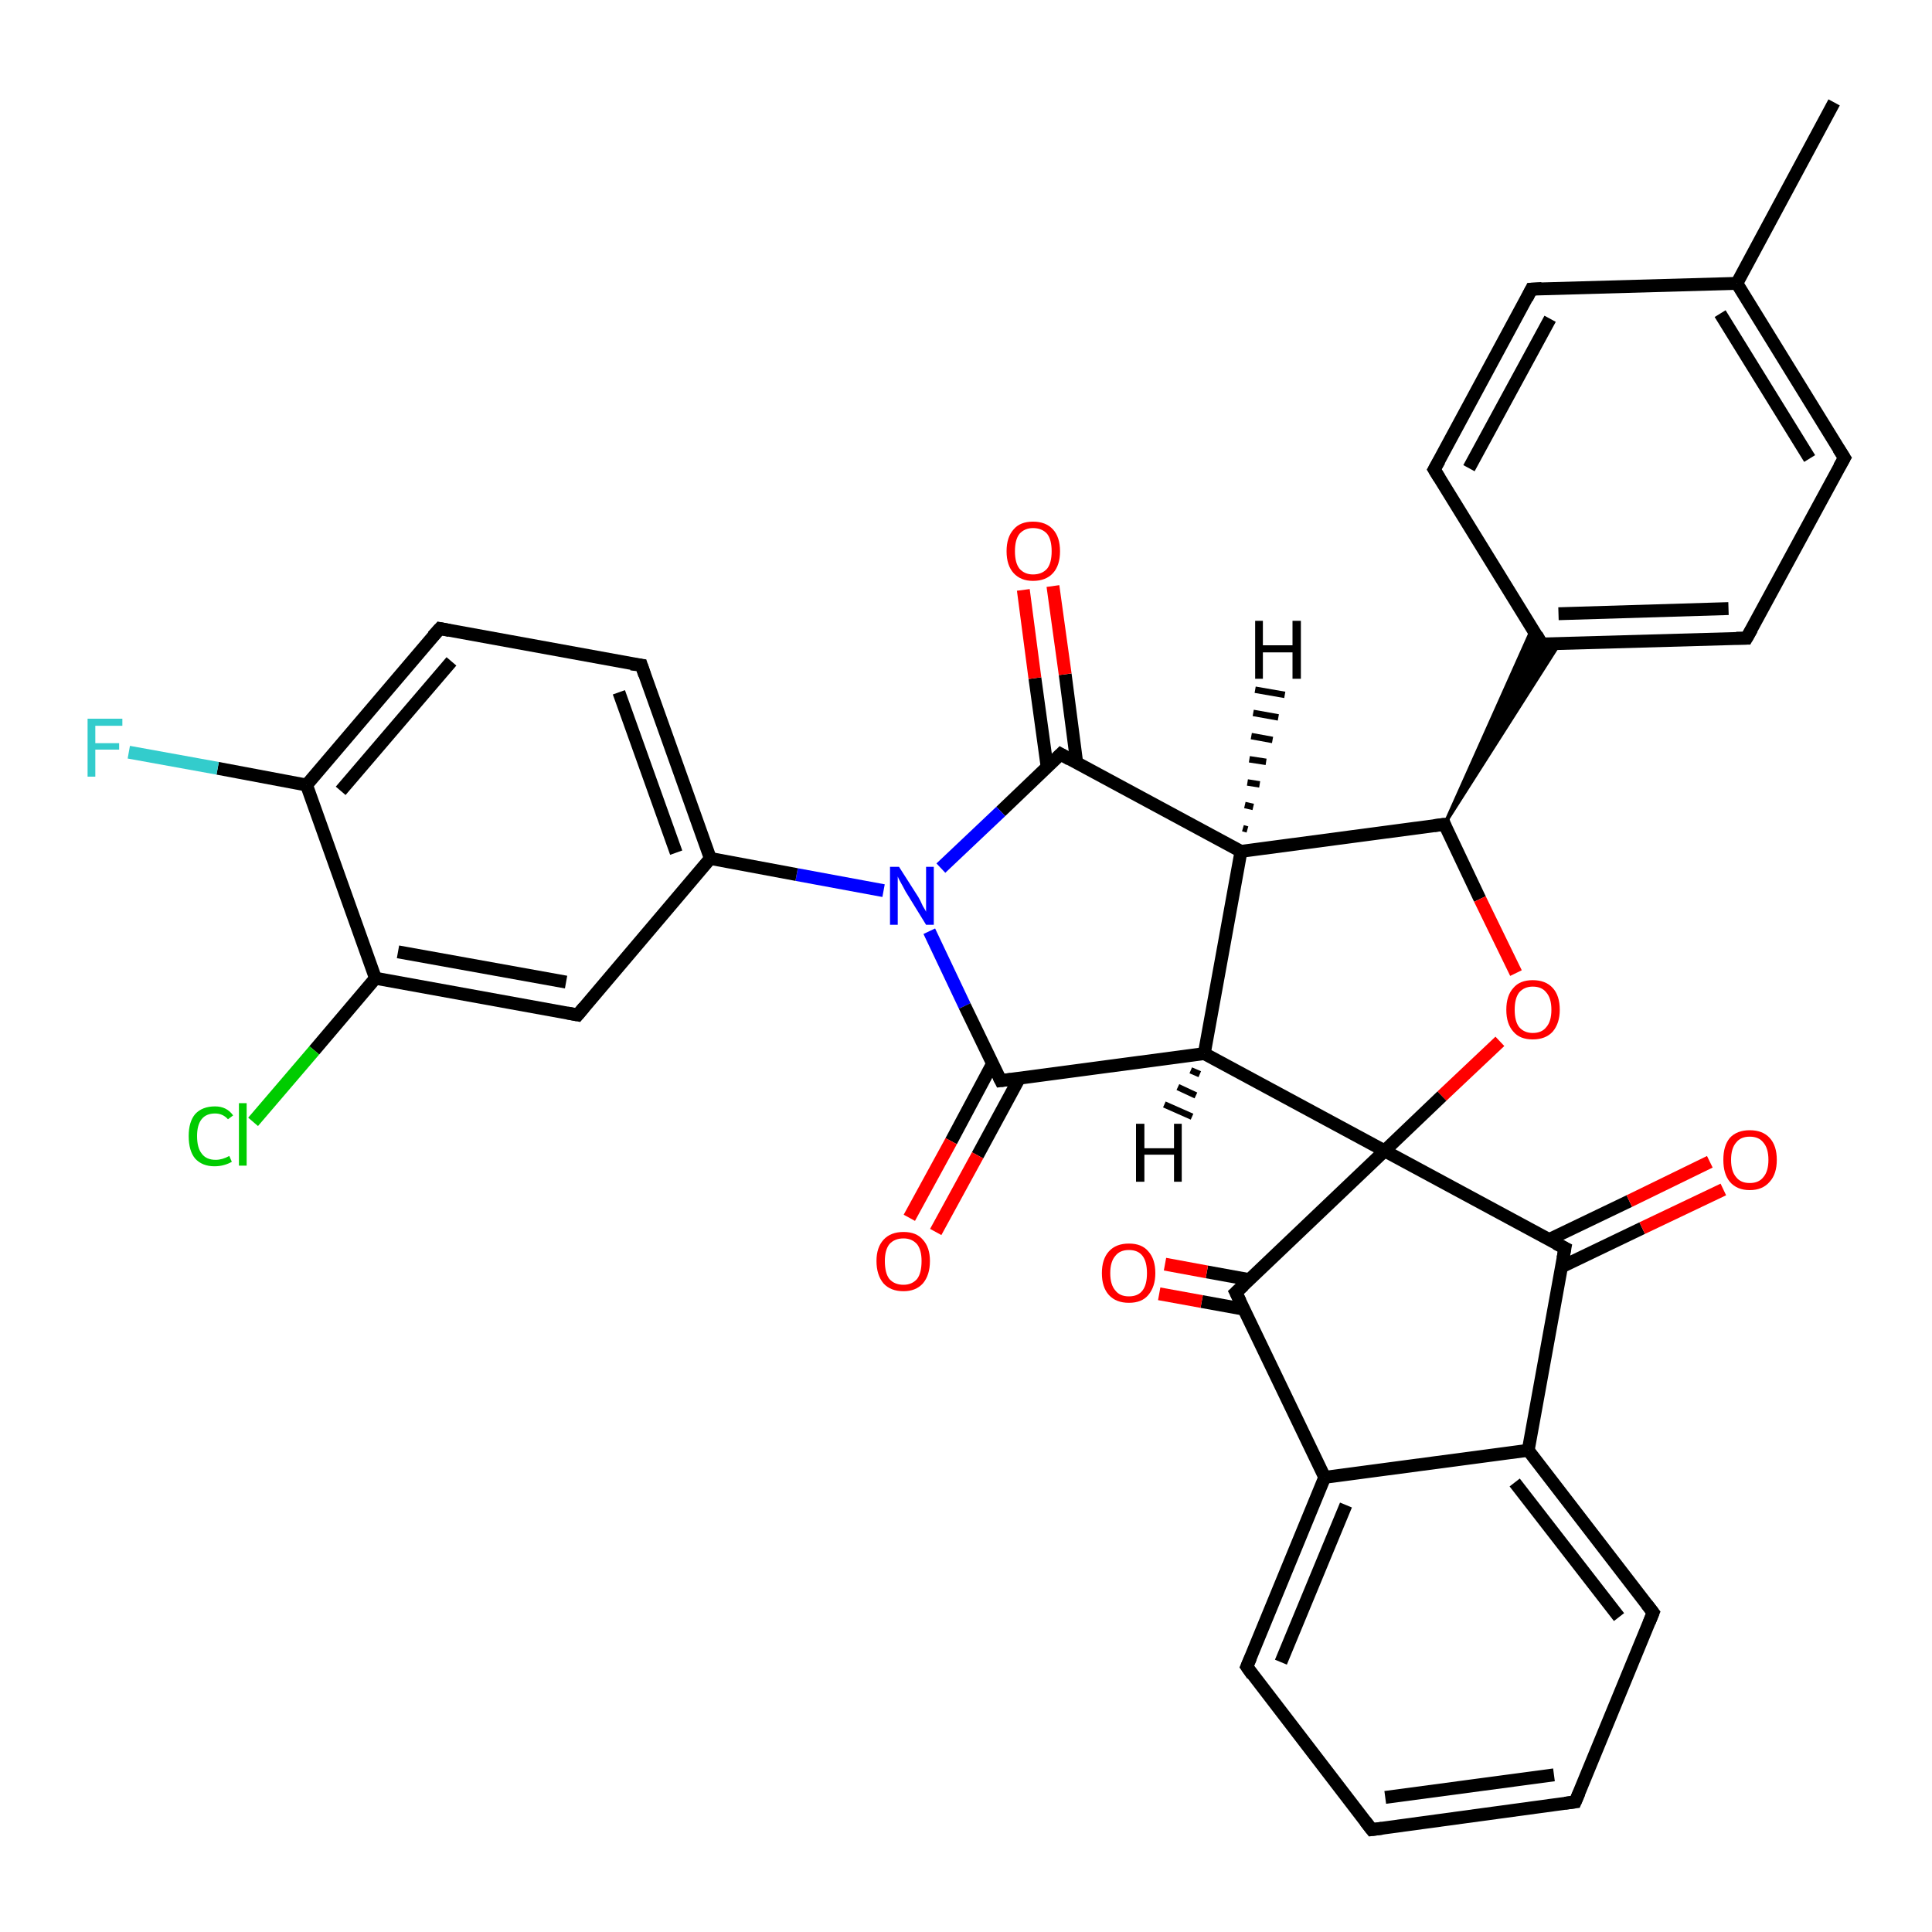 <?xml version='1.0' encoding='iso-8859-1'?>
<svg version='1.1' baseProfile='full'
              xmlns='http://www.w3.org/2000/svg'
                      xmlns:rdkit='http://www.rdkit.org/xml'
                      xmlns:xlink='http://www.w3.org/1999/xlink'
                  xml:space='preserve'
width='300px' height='300px' viewBox='0 0 300 300'>
<!-- END OF HEADER -->
<rect style='opacity:1.0;fill:#FFFFFF;stroke:none' width='300.0' height='300.0' x='0.0' y='0.0'> </rect>
<path class='bond-0 atom-0 atom-1' d='M 284.8,15.9 L 269.7,44.0' style='fill:none;fill-rule:evenodd;stroke:#000000;stroke-width:2.0px;stroke-linecap:butt;stroke-linejoin:miter;stroke-opacity:1' />
<path class='bond-1 atom-1 atom-2' d='M 269.7,44.0 L 286.4,71.1' style='fill:none;fill-rule:evenodd;stroke:#000000;stroke-width:2.0px;stroke-linecap:butt;stroke-linejoin:miter;stroke-opacity:1' />
<path class='bond-1 atom-1 atom-2' d='M 267.1,48.7 L 281.0,71.2' style='fill:none;fill-rule:evenodd;stroke:#000000;stroke-width:2.0px;stroke-linecap:butt;stroke-linejoin:miter;stroke-opacity:1' />
<path class='bond-2 atom-2 atom-3' d='M 286.4,71.1 L 271.2,99.1' style='fill:none;fill-rule:evenodd;stroke:#000000;stroke-width:2.0px;stroke-linecap:butt;stroke-linejoin:miter;stroke-opacity:1' />
<path class='bond-3 atom-3 atom-4' d='M 271.2,99.1 L 239.4,100.0' style='fill:none;fill-rule:evenodd;stroke:#000000;stroke-width:2.0px;stroke-linecap:butt;stroke-linejoin:miter;stroke-opacity:1' />
<path class='bond-3 atom-3 atom-4' d='M 268.4,94.5 L 242.0,95.3' style='fill:none;fill-rule:evenodd;stroke:#000000;stroke-width:2.0px;stroke-linecap:butt;stroke-linejoin:miter;stroke-opacity:1' />
<path class='bond-4 atom-4 atom-5' d='M 239.4,100.0 L 222.7,72.9' style='fill:none;fill-rule:evenodd;stroke:#000000;stroke-width:2.0px;stroke-linecap:butt;stroke-linejoin:miter;stroke-opacity:1' />
<path class='bond-5 atom-5 atom-6' d='M 222.7,72.9 L 237.8,44.9' style='fill:none;fill-rule:evenodd;stroke:#000000;stroke-width:2.0px;stroke-linecap:butt;stroke-linejoin:miter;stroke-opacity:1' />
<path class='bond-5 atom-5 atom-6' d='M 228.1,72.7 L 240.7,49.5' style='fill:none;fill-rule:evenodd;stroke:#000000;stroke-width:2.0px;stroke-linecap:butt;stroke-linejoin:miter;stroke-opacity:1' />
<path class='bond-6 atom-7 atom-4' d='M 224.3,128.0 L 237.9,97.6 L 239.4,100.0 Z' style='fill:#000000;fill-rule:evenodd;fill-opacity:1;stroke:#000000;stroke-width:0.5px;stroke-linecap:butt;stroke-linejoin:miter;stroke-opacity:1;' />
<path class='bond-6 atom-7 atom-4' d='M 224.3,128.0 L 239.4,100.0 L 242.2,99.9 Z' style='fill:#000000;fill-rule:evenodd;fill-opacity:1;stroke:#000000;stroke-width:0.5px;stroke-linecap:butt;stroke-linejoin:miter;stroke-opacity:1;' />
<path class='bond-7 atom-7 atom-8' d='M 224.3,128.0 L 229.8,139.6' style='fill:none;fill-rule:evenodd;stroke:#000000;stroke-width:2.0px;stroke-linecap:butt;stroke-linejoin:miter;stroke-opacity:1' />
<path class='bond-7 atom-7 atom-8' d='M 229.8,139.6 L 235.4,151.1' style='fill:none;fill-rule:evenodd;stroke:#FF0000;stroke-width:2.0px;stroke-linecap:butt;stroke-linejoin:miter;stroke-opacity:1' />
<path class='bond-8 atom-8 atom-9' d='M 232.9,161.7 L 223.9,170.2' style='fill:none;fill-rule:evenodd;stroke:#FF0000;stroke-width:2.0px;stroke-linecap:butt;stroke-linejoin:miter;stroke-opacity:1' />
<path class='bond-8 atom-8 atom-9' d='M 223.9,170.2 L 215.0,178.7' style='fill:none;fill-rule:evenodd;stroke:#000000;stroke-width:2.0px;stroke-linecap:butt;stroke-linejoin:miter;stroke-opacity:1' />
<path class='bond-9 atom-9 atom-10' d='M 215.0,178.7 L 187.0,163.6' style='fill:none;fill-rule:evenodd;stroke:#000000;stroke-width:2.0px;stroke-linecap:butt;stroke-linejoin:miter;stroke-opacity:1' />
<path class='bond-10 atom-10 atom-11' d='M 187.0,163.6 L 192.7,132.2' style='fill:none;fill-rule:evenodd;stroke:#000000;stroke-width:2.0px;stroke-linecap:butt;stroke-linejoin:miter;stroke-opacity:1' />
<path class='bond-11 atom-11 atom-12' d='M 192.7,132.2 L 164.7,117.1' style='fill:none;fill-rule:evenodd;stroke:#000000;stroke-width:2.0px;stroke-linecap:butt;stroke-linejoin:miter;stroke-opacity:1' />
<path class='bond-12 atom-12 atom-13' d='M 167.2,118.5 L 165.4,104.7' style='fill:none;fill-rule:evenodd;stroke:#000000;stroke-width:2.0px;stroke-linecap:butt;stroke-linejoin:miter;stroke-opacity:1' />
<path class='bond-12 atom-12 atom-13' d='M 165.4,104.7 L 163.5,91.0' style='fill:none;fill-rule:evenodd;stroke:#FF0000;stroke-width:2.0px;stroke-linecap:butt;stroke-linejoin:miter;stroke-opacity:1' />
<path class='bond-12 atom-12 atom-13' d='M 162.6,119.1 L 160.7,105.3' style='fill:none;fill-rule:evenodd;stroke:#000000;stroke-width:2.0px;stroke-linecap:butt;stroke-linejoin:miter;stroke-opacity:1' />
<path class='bond-12 atom-12 atom-13' d='M 160.7,105.3 L 158.9,91.6' style='fill:none;fill-rule:evenodd;stroke:#FF0000;stroke-width:2.0px;stroke-linecap:butt;stroke-linejoin:miter;stroke-opacity:1' />
<path class='bond-13 atom-12 atom-14' d='M 164.7,117.1 L 155.4,126.0' style='fill:none;fill-rule:evenodd;stroke:#000000;stroke-width:2.0px;stroke-linecap:butt;stroke-linejoin:miter;stroke-opacity:1' />
<path class='bond-13 atom-12 atom-14' d='M 155.4,126.0 L 146.1,134.8' style='fill:none;fill-rule:evenodd;stroke:#0000FF;stroke-width:2.0px;stroke-linecap:butt;stroke-linejoin:miter;stroke-opacity:1' />
<path class='bond-14 atom-14 atom-15' d='M 144.3,144.6 L 149.8,156.2' style='fill:none;fill-rule:evenodd;stroke:#0000FF;stroke-width:2.0px;stroke-linecap:butt;stroke-linejoin:miter;stroke-opacity:1' />
<path class='bond-14 atom-14 atom-15' d='M 149.8,156.2 L 155.4,167.8' style='fill:none;fill-rule:evenodd;stroke:#000000;stroke-width:2.0px;stroke-linecap:butt;stroke-linejoin:miter;stroke-opacity:1' />
<path class='bond-15 atom-15 atom-16' d='M 154.1,165.2 L 147.7,177.2' style='fill:none;fill-rule:evenodd;stroke:#000000;stroke-width:2.0px;stroke-linecap:butt;stroke-linejoin:miter;stroke-opacity:1' />
<path class='bond-15 atom-15 atom-16' d='M 147.7,177.2 L 141.2,189.1' style='fill:none;fill-rule:evenodd;stroke:#FF0000;stroke-width:2.0px;stroke-linecap:butt;stroke-linejoin:miter;stroke-opacity:1' />
<path class='bond-15 atom-15 atom-16' d='M 158.3,167.4 L 151.8,179.4' style='fill:none;fill-rule:evenodd;stroke:#000000;stroke-width:2.0px;stroke-linecap:butt;stroke-linejoin:miter;stroke-opacity:1' />
<path class='bond-15 atom-15 atom-16' d='M 151.8,179.4 L 145.3,191.3' style='fill:none;fill-rule:evenodd;stroke:#FF0000;stroke-width:2.0px;stroke-linecap:butt;stroke-linejoin:miter;stroke-opacity:1' />
<path class='bond-16 atom-14 atom-17' d='M 137.2,138.3 L 123.7,135.8' style='fill:none;fill-rule:evenodd;stroke:#0000FF;stroke-width:2.0px;stroke-linecap:butt;stroke-linejoin:miter;stroke-opacity:1' />
<path class='bond-16 atom-14 atom-17' d='M 123.7,135.8 L 110.3,133.3' style='fill:none;fill-rule:evenodd;stroke:#000000;stroke-width:2.0px;stroke-linecap:butt;stroke-linejoin:miter;stroke-opacity:1' />
<path class='bond-17 atom-17 atom-18' d='M 110.3,133.3 L 99.6,103.3' style='fill:none;fill-rule:evenodd;stroke:#000000;stroke-width:2.0px;stroke-linecap:butt;stroke-linejoin:miter;stroke-opacity:1' />
<path class='bond-17 atom-17 atom-18' d='M 105.0,132.4 L 96.1,107.5' style='fill:none;fill-rule:evenodd;stroke:#000000;stroke-width:2.0px;stroke-linecap:butt;stroke-linejoin:miter;stroke-opacity:1' />
<path class='bond-18 atom-18 atom-19' d='M 99.6,103.3 L 68.3,97.6' style='fill:none;fill-rule:evenodd;stroke:#000000;stroke-width:2.0px;stroke-linecap:butt;stroke-linejoin:miter;stroke-opacity:1' />
<path class='bond-19 atom-19 atom-20' d='M 68.3,97.6 L 47.6,121.9' style='fill:none;fill-rule:evenodd;stroke:#000000;stroke-width:2.0px;stroke-linecap:butt;stroke-linejoin:miter;stroke-opacity:1' />
<path class='bond-19 atom-19 atom-20' d='M 70.1,102.7 L 52.9,122.8' style='fill:none;fill-rule:evenodd;stroke:#000000;stroke-width:2.0px;stroke-linecap:butt;stroke-linejoin:miter;stroke-opacity:1' />
<path class='bond-20 atom-20 atom-21' d='M 47.6,121.9 L 33.8,119.3' style='fill:none;fill-rule:evenodd;stroke:#000000;stroke-width:2.0px;stroke-linecap:butt;stroke-linejoin:miter;stroke-opacity:1' />
<path class='bond-20 atom-20 atom-21' d='M 33.8,119.3 L 20.0,116.8' style='fill:none;fill-rule:evenodd;stroke:#33CCCC;stroke-width:2.0px;stroke-linecap:butt;stroke-linejoin:miter;stroke-opacity:1' />
<path class='bond-21 atom-20 atom-22' d='M 47.6,121.9 L 58.3,151.9' style='fill:none;fill-rule:evenodd;stroke:#000000;stroke-width:2.0px;stroke-linecap:butt;stroke-linejoin:miter;stroke-opacity:1' />
<path class='bond-22 atom-22 atom-23' d='M 58.3,151.9 L 48.8,163.1' style='fill:none;fill-rule:evenodd;stroke:#000000;stroke-width:2.0px;stroke-linecap:butt;stroke-linejoin:miter;stroke-opacity:1' />
<path class='bond-22 atom-22 atom-23' d='M 48.8,163.1 L 39.3,174.2' style='fill:none;fill-rule:evenodd;stroke:#00CC00;stroke-width:2.0px;stroke-linecap:butt;stroke-linejoin:miter;stroke-opacity:1' />
<path class='bond-23 atom-22 atom-24' d='M 58.3,151.9 L 89.7,157.6' style='fill:none;fill-rule:evenodd;stroke:#000000;stroke-width:2.0px;stroke-linecap:butt;stroke-linejoin:miter;stroke-opacity:1' />
<path class='bond-23 atom-22 atom-24' d='M 61.8,147.8 L 87.9,152.5' style='fill:none;fill-rule:evenodd;stroke:#000000;stroke-width:2.0px;stroke-linecap:butt;stroke-linejoin:miter;stroke-opacity:1' />
<path class='bond-24 atom-9 atom-25' d='M 215.0,178.7 L 191.9,200.7' style='fill:none;fill-rule:evenodd;stroke:#000000;stroke-width:2.0px;stroke-linecap:butt;stroke-linejoin:miter;stroke-opacity:1' />
<path class='bond-25 atom-25 atom-26' d='M 194.0,198.7 L 187.4,197.5' style='fill:none;fill-rule:evenodd;stroke:#000000;stroke-width:2.0px;stroke-linecap:butt;stroke-linejoin:miter;stroke-opacity:1' />
<path class='bond-25 atom-25 atom-26' d='M 187.4,197.5 L 180.9,196.3' style='fill:none;fill-rule:evenodd;stroke:#FF0000;stroke-width:2.0px;stroke-linecap:butt;stroke-linejoin:miter;stroke-opacity:1' />
<path class='bond-25 atom-25 atom-26' d='M 193.2,203.3 L 186.6,202.1' style='fill:none;fill-rule:evenodd;stroke:#000000;stroke-width:2.0px;stroke-linecap:butt;stroke-linejoin:miter;stroke-opacity:1' />
<path class='bond-25 atom-25 atom-26' d='M 186.6,202.1 L 180.0,200.9' style='fill:none;fill-rule:evenodd;stroke:#FF0000;stroke-width:2.0px;stroke-linecap:butt;stroke-linejoin:miter;stroke-opacity:1' />
<path class='bond-26 atom-25 atom-27' d='M 191.9,200.7 L 205.7,229.4' style='fill:none;fill-rule:evenodd;stroke:#000000;stroke-width:2.0px;stroke-linecap:butt;stroke-linejoin:miter;stroke-opacity:1' />
<path class='bond-27 atom-27 atom-28' d='M 205.7,229.4 L 193.6,258.8' style='fill:none;fill-rule:evenodd;stroke:#000000;stroke-width:2.0px;stroke-linecap:butt;stroke-linejoin:miter;stroke-opacity:1' />
<path class='bond-27 atom-27 atom-28' d='M 209.0,233.7 L 198.9,258.1' style='fill:none;fill-rule:evenodd;stroke:#000000;stroke-width:2.0px;stroke-linecap:butt;stroke-linejoin:miter;stroke-opacity:1' />
<path class='bond-28 atom-28 atom-29' d='M 193.6,258.8 L 213.0,284.1' style='fill:none;fill-rule:evenodd;stroke:#000000;stroke-width:2.0px;stroke-linecap:butt;stroke-linejoin:miter;stroke-opacity:1' />
<path class='bond-29 atom-29 atom-30' d='M 213.0,284.1 L 244.6,279.8' style='fill:none;fill-rule:evenodd;stroke:#000000;stroke-width:2.0px;stroke-linecap:butt;stroke-linejoin:miter;stroke-opacity:1' />
<path class='bond-29 atom-29 atom-30' d='M 215.1,279.1 L 241.3,275.6' style='fill:none;fill-rule:evenodd;stroke:#000000;stroke-width:2.0px;stroke-linecap:butt;stroke-linejoin:miter;stroke-opacity:1' />
<path class='bond-30 atom-30 atom-31' d='M 244.6,279.8 L 256.7,250.4' style='fill:none;fill-rule:evenodd;stroke:#000000;stroke-width:2.0px;stroke-linecap:butt;stroke-linejoin:miter;stroke-opacity:1' />
<path class='bond-31 atom-31 atom-32' d='M 256.7,250.4 L 237.3,225.2' style='fill:none;fill-rule:evenodd;stroke:#000000;stroke-width:2.0px;stroke-linecap:butt;stroke-linejoin:miter;stroke-opacity:1' />
<path class='bond-31 atom-31 atom-32' d='M 251.4,251.1 L 235.2,230.2' style='fill:none;fill-rule:evenodd;stroke:#000000;stroke-width:2.0px;stroke-linecap:butt;stroke-linejoin:miter;stroke-opacity:1' />
<path class='bond-32 atom-32 atom-33' d='M 237.3,225.2 L 243.0,193.8' style='fill:none;fill-rule:evenodd;stroke:#000000;stroke-width:2.0px;stroke-linecap:butt;stroke-linejoin:miter;stroke-opacity:1' />
<path class='bond-33 atom-33 atom-34' d='M 242.5,196.7 L 255.0,190.7' style='fill:none;fill-rule:evenodd;stroke:#000000;stroke-width:2.0px;stroke-linecap:butt;stroke-linejoin:miter;stroke-opacity:1' />
<path class='bond-33 atom-33 atom-34' d='M 255.0,190.7 L 267.6,184.7' style='fill:none;fill-rule:evenodd;stroke:#FF0000;stroke-width:2.0px;stroke-linecap:butt;stroke-linejoin:miter;stroke-opacity:1' />
<path class='bond-33 atom-33 atom-34' d='M 240.5,192.5 L 253.0,186.5' style='fill:none;fill-rule:evenodd;stroke:#000000;stroke-width:2.0px;stroke-linecap:butt;stroke-linejoin:miter;stroke-opacity:1' />
<path class='bond-33 atom-33 atom-34' d='M 253.0,186.5 L 265.5,180.4' style='fill:none;fill-rule:evenodd;stroke:#FF0000;stroke-width:2.0px;stroke-linecap:butt;stroke-linejoin:miter;stroke-opacity:1' />
<path class='bond-34 atom-6 atom-1' d='M 237.8,44.9 L 269.7,44.0' style='fill:none;fill-rule:evenodd;stroke:#000000;stroke-width:2.0px;stroke-linecap:butt;stroke-linejoin:miter;stroke-opacity:1' />
<path class='bond-35 atom-11 atom-7' d='M 192.7,132.2 L 224.3,128.0' style='fill:none;fill-rule:evenodd;stroke:#000000;stroke-width:2.0px;stroke-linecap:butt;stroke-linejoin:miter;stroke-opacity:1' />
<path class='bond-36 atom-24 atom-17' d='M 89.7,157.6 L 110.3,133.3' style='fill:none;fill-rule:evenodd;stroke:#000000;stroke-width:2.0px;stroke-linecap:butt;stroke-linejoin:miter;stroke-opacity:1' />
<path class='bond-37 atom-32 atom-27' d='M 237.3,225.2 L 205.7,229.4' style='fill:none;fill-rule:evenodd;stroke:#000000;stroke-width:2.0px;stroke-linecap:butt;stroke-linejoin:miter;stroke-opacity:1' />
<path class='bond-38 atom-33 atom-9' d='M 243.0,193.8 L 215.0,178.7' style='fill:none;fill-rule:evenodd;stroke:#000000;stroke-width:2.0px;stroke-linecap:butt;stroke-linejoin:miter;stroke-opacity:1' />
<path class='bond-39 atom-15 atom-10' d='M 155.4,167.8 L 187.0,163.6' style='fill:none;fill-rule:evenodd;stroke:#000000;stroke-width:2.0px;stroke-linecap:butt;stroke-linejoin:miter;stroke-opacity:1' />
<path class='bond-40 atom-10 atom-35' d='M 186.3,166.8 L 184.9,166.2' style='fill:none;fill-rule:evenodd;stroke:#000000;stroke-width:1.0px;stroke-linecap:butt;stroke-linejoin:miter;stroke-opacity:1' />
<path class='bond-40 atom-10 atom-35' d='M 185.7,170.1 L 182.9,168.8' style='fill:none;fill-rule:evenodd;stroke:#000000;stroke-width:1.0px;stroke-linecap:butt;stroke-linejoin:miter;stroke-opacity:1' />
<path class='bond-40 atom-10 atom-35' d='M 185.1,173.4 L 180.8,171.5' style='fill:none;fill-rule:evenodd;stroke:#000000;stroke-width:1.0px;stroke-linecap:butt;stroke-linejoin:miter;stroke-opacity:1' />
<path class='bond-41 atom-11 atom-36' d='M 193.0,128.6 L 193.7,128.8' style='fill:none;fill-rule:evenodd;stroke:#000000;stroke-width:1.0px;stroke-linecap:butt;stroke-linejoin:miter;stroke-opacity:1' />
<path class='bond-41 atom-11 atom-36' d='M 193.3,125.0 L 194.6,125.3' style='fill:none;fill-rule:evenodd;stroke:#000000;stroke-width:1.0px;stroke-linecap:butt;stroke-linejoin:miter;stroke-opacity:1' />
<path class='bond-41 atom-11 atom-36' d='M 193.7,121.5 L 195.6,121.8' style='fill:none;fill-rule:evenodd;stroke:#000000;stroke-width:1.0px;stroke-linecap:butt;stroke-linejoin:miter;stroke-opacity:1' />
<path class='bond-41 atom-11 atom-36' d='M 194.0,117.9 L 196.6,118.3' style='fill:none;fill-rule:evenodd;stroke:#000000;stroke-width:1.0px;stroke-linecap:butt;stroke-linejoin:miter;stroke-opacity:1' />
<path class='bond-41 atom-11 atom-36' d='M 194.3,114.3 L 197.6,114.9' style='fill:none;fill-rule:evenodd;stroke:#000000;stroke-width:1.0px;stroke-linecap:butt;stroke-linejoin:miter;stroke-opacity:1' />
<path class='bond-41 atom-11 atom-36' d='M 194.6,110.7 L 198.5,111.4' style='fill:none;fill-rule:evenodd;stroke:#000000;stroke-width:1.0px;stroke-linecap:butt;stroke-linejoin:miter;stroke-opacity:1' />
<path class='bond-41 atom-11 atom-36' d='M 194.9,107.1 L 199.5,107.9' style='fill:none;fill-rule:evenodd;stroke:#000000;stroke-width:1.0px;stroke-linecap:butt;stroke-linejoin:miter;stroke-opacity:1' />
<path d='M 285.5,69.7 L 286.4,71.1 L 285.6,72.5' style='fill:none;stroke:#000000;stroke-width:2.0px;stroke-linecap:butt;stroke-linejoin:miter;stroke-opacity:1;' />
<path d='M 272.0,97.7 L 271.2,99.1 L 269.6,99.1' style='fill:none;stroke:#000000;stroke-width:2.0px;stroke-linecap:butt;stroke-linejoin:miter;stroke-opacity:1;' />
<path d='M 241.0,100.0 L 239.4,100.0 L 238.6,98.6' style='fill:none;stroke:#000000;stroke-width:2.0px;stroke-linecap:butt;stroke-linejoin:miter;stroke-opacity:1;' />
<path d='M 223.5,74.2 L 222.7,72.9 L 223.5,71.5' style='fill:none;stroke:#000000;stroke-width:2.0px;stroke-linecap:butt;stroke-linejoin:miter;stroke-opacity:1;' />
<path d='M 237.1,46.3 L 237.8,44.9 L 239.4,44.8' style='fill:none;stroke:#000000;stroke-width:2.0px;stroke-linecap:butt;stroke-linejoin:miter;stroke-opacity:1;' />
<path d='M 224.5,128.6 L 224.3,128.0 L 222.7,128.2' style='fill:none;stroke:#000000;stroke-width:2.0px;stroke-linecap:butt;stroke-linejoin:miter;stroke-opacity:1;' />
<path d='M 166.1,117.9 L 164.7,117.1 L 164.2,117.6' style='fill:none;stroke:#000000;stroke-width:2.0px;stroke-linecap:butt;stroke-linejoin:miter;stroke-opacity:1;' />
<path d='M 155.1,167.2 L 155.4,167.8 L 157.0,167.6' style='fill:none;stroke:#000000;stroke-width:2.0px;stroke-linecap:butt;stroke-linejoin:miter;stroke-opacity:1;' />
<path d='M 100.1,104.8 L 99.6,103.3 L 98.0,103.1' style='fill:none;stroke:#000000;stroke-width:2.0px;stroke-linecap:butt;stroke-linejoin:miter;stroke-opacity:1;' />
<path d='M 69.8,97.9 L 68.3,97.6 L 67.2,98.8' style='fill:none;stroke:#000000;stroke-width:2.0px;stroke-linecap:butt;stroke-linejoin:miter;stroke-opacity:1;' />
<path d='M 88.1,157.3 L 89.7,157.6 L 90.7,156.4' style='fill:none;stroke:#000000;stroke-width:2.0px;stroke-linecap:butt;stroke-linejoin:miter;stroke-opacity:1;' />
<path d='M 193.1,199.6 L 191.9,200.7 L 192.6,202.1' style='fill:none;stroke:#000000;stroke-width:2.0px;stroke-linecap:butt;stroke-linejoin:miter;stroke-opacity:1;' />
<path d='M 194.2,257.4 L 193.6,258.8 L 194.5,260.1' style='fill:none;stroke:#000000;stroke-width:2.0px;stroke-linecap:butt;stroke-linejoin:miter;stroke-opacity:1;' />
<path d='M 212.0,282.8 L 213.0,284.1 L 214.6,283.9' style='fill:none;stroke:#000000;stroke-width:2.0px;stroke-linecap:butt;stroke-linejoin:miter;stroke-opacity:1;' />
<path d='M 243.0,280.0 L 244.6,279.8 L 245.2,278.4' style='fill:none;stroke:#000000;stroke-width:2.0px;stroke-linecap:butt;stroke-linejoin:miter;stroke-opacity:1;' />
<path d='M 256.1,251.9 L 256.7,250.4 L 255.7,249.1' style='fill:none;stroke:#000000;stroke-width:2.0px;stroke-linecap:butt;stroke-linejoin:miter;stroke-opacity:1;' />
<path d='M 242.7,195.4 L 243.0,193.8 L 241.6,193.1' style='fill:none;stroke:#000000;stroke-width:2.0px;stroke-linecap:butt;stroke-linejoin:miter;stroke-opacity:1;' />
<path class='atom-8' d='M 233.9 156.8
Q 233.9 154.6, 235.0 153.4
Q 236.0 152.2, 238.0 152.2
Q 240.0 152.2, 241.1 153.4
Q 242.2 154.6, 242.2 156.8
Q 242.2 158.9, 241.1 160.2
Q 240.0 161.4, 238.0 161.4
Q 236.0 161.4, 235.0 160.2
Q 233.9 159.0, 233.9 156.8
M 238.0 160.4
Q 239.4 160.4, 240.1 159.5
Q 240.9 158.6, 240.9 156.8
Q 240.9 155.0, 240.1 154.1
Q 239.4 153.2, 238.0 153.2
Q 236.7 153.2, 235.9 154.1
Q 235.2 155.0, 235.2 156.8
Q 235.2 158.6, 235.9 159.5
Q 236.7 160.4, 238.0 160.4
' fill='#FF0000'/>
<path class='atom-13' d='M 156.3 85.6
Q 156.3 83.4, 157.4 82.2
Q 158.4 81.0, 160.4 81.0
Q 162.4 81.0, 163.5 82.2
Q 164.6 83.4, 164.6 85.6
Q 164.6 87.8, 163.5 89.0
Q 162.4 90.2, 160.4 90.2
Q 158.5 90.2, 157.4 89.0
Q 156.3 87.8, 156.3 85.6
M 160.4 89.2
Q 161.8 89.2, 162.6 88.3
Q 163.3 87.4, 163.3 85.6
Q 163.3 83.8, 162.6 82.9
Q 161.8 82.0, 160.4 82.0
Q 159.1 82.0, 158.3 82.9
Q 157.6 83.8, 157.6 85.6
Q 157.6 87.4, 158.3 88.3
Q 159.1 89.2, 160.4 89.2
' fill='#FF0000'/>
<path class='atom-14' d='M 139.6 134.6
L 142.6 139.3
Q 142.9 139.8, 143.3 140.7
Q 143.8 141.5, 143.8 141.6
L 143.8 134.6
L 145.0 134.6
L 145.0 143.6
L 143.8 143.6
L 140.6 138.4
Q 140.3 137.8, 139.9 137.1
Q 139.5 136.4, 139.4 136.1
L 139.4 143.6
L 138.2 143.6
L 138.2 134.6
L 139.6 134.6
' fill='#0000FF'/>
<path class='atom-16' d='M 136.1 195.8
Q 136.1 193.7, 137.2 192.5
Q 138.3 191.3, 140.3 191.3
Q 142.3 191.3, 143.3 192.5
Q 144.4 193.7, 144.4 195.8
Q 144.4 198.0, 143.3 199.3
Q 142.2 200.5, 140.3 200.5
Q 138.3 200.5, 137.2 199.3
Q 136.1 198.0, 136.1 195.8
M 140.3 199.5
Q 141.6 199.5, 142.4 198.6
Q 143.1 197.7, 143.1 195.8
Q 143.1 194.1, 142.4 193.2
Q 141.6 192.3, 140.3 192.3
Q 138.9 192.3, 138.1 193.2
Q 137.4 194.1, 137.4 195.8
Q 137.4 197.7, 138.1 198.6
Q 138.9 199.5, 140.3 199.5
' fill='#FF0000'/>
<path class='atom-21' d='M 13.6 111.6
L 19.0 111.6
L 19.0 112.7
L 14.8 112.7
L 14.8 115.4
L 18.5 115.4
L 18.5 116.4
L 14.8 116.4
L 14.8 120.6
L 13.6 120.6
L 13.6 111.6
' fill='#33CCCC'/>
<path class='atom-23' d='M 29.3 176.4
Q 29.3 174.2, 30.3 173.0
Q 31.4 171.8, 33.4 171.8
Q 35.2 171.8, 36.2 173.2
L 35.4 173.8
Q 34.6 172.9, 33.4 172.9
Q 32.0 172.9, 31.3 173.8
Q 30.6 174.7, 30.6 176.4
Q 30.6 178.2, 31.3 179.1
Q 32.0 180.1, 33.5 180.1
Q 34.5 180.1, 35.6 179.5
L 36.0 180.4
Q 35.5 180.7, 34.8 180.9
Q 34.1 181.1, 33.3 181.1
Q 31.4 181.1, 30.3 179.9
Q 29.3 178.7, 29.3 176.4
' fill='#00CC00'/>
<path class='atom-23' d='M 37.1 171.3
L 38.3 171.3
L 38.3 181.0
L 37.1 181.0
L 37.1 171.3
' fill='#00CC00'/>
<path class='atom-26' d='M 171.1 197.7
Q 171.1 195.5, 172.2 194.3
Q 173.3 193.1, 175.3 193.1
Q 177.3 193.1, 178.3 194.3
Q 179.4 195.5, 179.4 197.7
Q 179.4 199.8, 178.3 201.1
Q 177.3 202.3, 175.3 202.3
Q 173.3 202.3, 172.2 201.1
Q 171.1 199.9, 171.1 197.7
M 175.3 201.3
Q 176.7 201.3, 177.4 200.4
Q 178.1 199.5, 178.1 197.7
Q 178.1 195.9, 177.4 195.0
Q 176.7 194.1, 175.3 194.1
Q 173.9 194.1, 173.2 195.0
Q 172.4 195.9, 172.4 197.7
Q 172.4 199.5, 173.2 200.4
Q 173.9 201.3, 175.3 201.3
' fill='#FF0000'/>
<path class='atom-34' d='M 267.6 180.1
Q 267.6 177.9, 268.6 176.7
Q 269.7 175.5, 271.7 175.5
Q 273.7 175.5, 274.8 176.7
Q 275.9 177.9, 275.9 180.1
Q 275.9 182.3, 274.8 183.5
Q 273.7 184.8, 271.7 184.8
Q 269.7 184.8, 268.6 183.5
Q 267.6 182.3, 267.6 180.1
M 271.7 183.7
Q 273.1 183.7, 273.8 182.8
Q 274.6 181.9, 274.6 180.1
Q 274.6 178.3, 273.8 177.4
Q 273.1 176.5, 271.7 176.5
Q 270.3 176.5, 269.6 177.4
Q 268.8 178.3, 268.8 180.1
Q 268.8 181.9, 269.6 182.8
Q 270.3 183.7, 271.7 183.7
' fill='#FF0000'/>
<path class='atom-35' d='M 176.4 174.5
L 177.7 174.5
L 177.7 178.3
L 182.3 178.3
L 182.3 174.5
L 183.5 174.5
L 183.5 183.5
L 182.3 183.5
L 182.3 179.3
L 177.7 179.3
L 177.7 183.5
L 176.4 183.5
L 176.4 174.5
' fill='#000000'/>
<path class='atom-36' d='M 194.9 96.4
L 196.1 96.4
L 196.1 100.2
L 200.7 100.2
L 200.7 96.4
L 202.0 96.4
L 202.0 105.4
L 200.7 105.4
L 200.7 101.3
L 196.1 101.3
L 196.1 105.4
L 194.9 105.4
L 194.9 96.4
' fill='#000000'/>
</svg>
